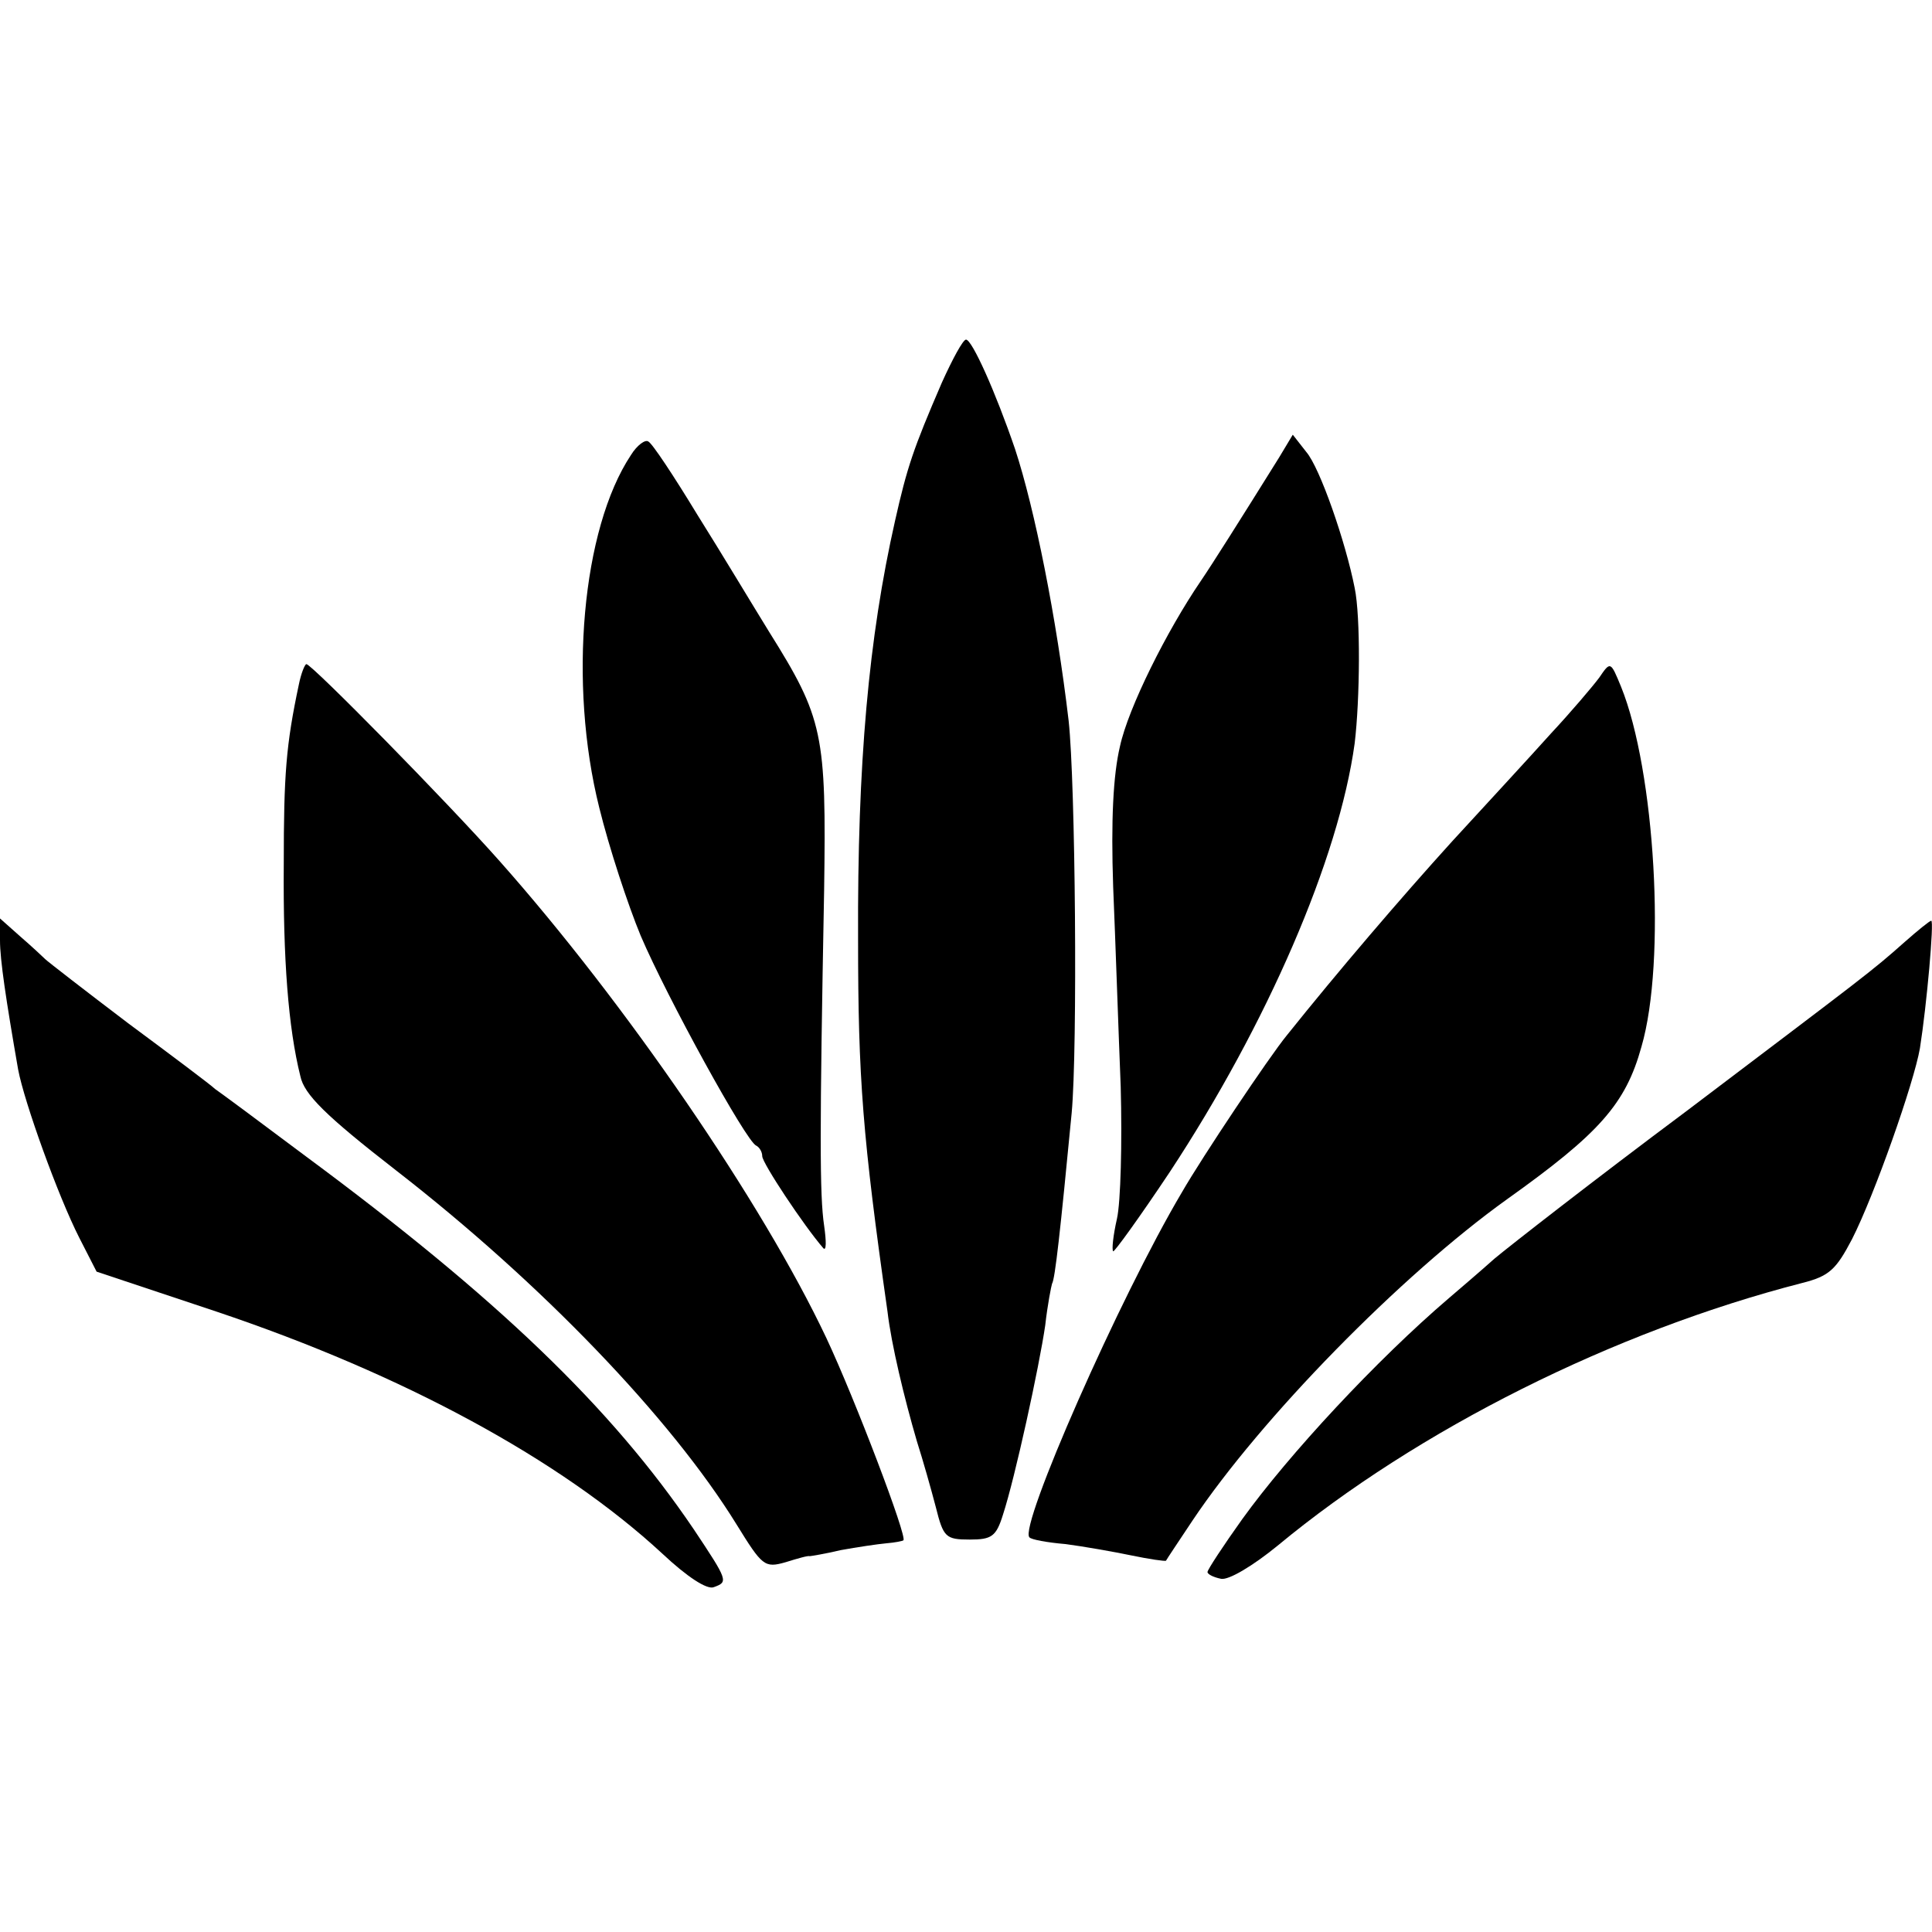 <?xml version="1.0" standalone="no"?>
<!DOCTYPE svg PUBLIC "-//W3C//DTD SVG 20010904//EN"
 "http://www.w3.org/TR/2001/REC-SVG-20010904/DTD/svg10.dtd">
<svg version="1.0" xmlns="http://www.w3.org/2000/svg"
 width="256pt" height="256pt" viewBox="0 0 256 256"
 preserveAspectRatio="xMidYMid meet">
<g transform="translate(0,256) scale(0.1,-0.1)"
fill="#000000" stroke="none">
<path d="M1248 2053 c-38 -88 -46 -112 -62 -183 -35 -155 -50 -321 -49 -555 0
-184 6 -261 39 -493 5 -43 22 -114 39 -172 8 -25 19 -64 25 -87 10 -40 13 -43
45 -43 29 0 35 4 44 33 16 49 48 196 56 251 3 27 8 52 9 55 4 6 11 70 26 226
8 86 5 438 -4 520 -16 136 -45 281 -71 360 -26 76 -57 145 -65 145 -4 0 -18
-26 -32 -57z"/>
<path d="M836 1957 c-65 -98 -83 -303 -42 -467 13 -53 38 -129 55 -170 35 -82
140 -273 153 -278 4 -2 8 -8 8 -14 0 -9 55 -92 81 -122 4 -4 4 9 1 30 -6 40
-6 124 0 444 3 208 -1 228 -73 343 -21 34 -63 104 -95 155 -31 51 -60 95 -65
97 -4 3 -15 -5 -23 -18z"/>
<path d="M1695 1954 c-53 -85 -89 -142 -104 -164 -45 -66 -96 -168 -107 -219
-9 -38 -12 -98 -9 -186 3 -71 7 -191 10 -265 2 -74 0 -153 -5 -175 -5 -22 -7
-41 -5 -43 1 -2 35 45 75 105 129 196 224 415 245 568 7 58 8 168 0 206 -12
61 -46 159 -64 180 l-18 23 -18 -30z"/>
<path d="M396 1653 c-17 -80 -20 -119 -20 -238 -1 -126 6 -217 22 -281 5 -24
33 -52 127 -125 192 -149 364 -328 451 -469 34 -55 37 -58 65 -50 16 5 30 9
32 8 1 0 20 3 41 8 22 4 49 8 60 9 12 1 22 3 23 4 6 3 -64 187 -102 268 -85
180 -267 445 -433 632 -70 79 -249 261 -256 261 -2 0 -7 -12 -10 -27z"/>
<path d="M2119 1662 c-9 -12 -37 -45 -64 -74 -26 -29 -85 -93 -131 -143 -68
-75 -151 -172 -219 -257 -23 -28 -112 -161 -139 -208 -83 -140 -216 -443 -202
-457 2 -3 24 -7 48 -9 23 -3 63 -10 87 -15 24 -5 45 -8 46 -7 1 2 17 26 35 53
91 136 276 325 417 426 122 87 157 126 178 202 33 113 18 366 -27 477 -14 34
-14 34 -29 12z"/>
<path d="M0 1314 c0 -26 8 -79 24 -171 8 -43 53 -168 81 -223 l23 -45 159 -53
c247 -83 456 -196 591 -321 32 -30 59 -48 68 -44 19 7 19 8 -27 77 -109 161
-260 306 -514 494 -60 45 -114 85 -120 89 -5 5 -57 44 -115 87 -58 44 -107 82
-110 85 -3 3 -18 17 -33 30 l-27 24 0 -29z"/>
<path d="M2524 1312 c-45 -40 -50 -43 -289 -224 -122 -91 -236 -180 -255 -196
-19 -17 -46 -40 -60 -52 -96 -82 -212 -207 -274 -293 -25 -35 -46 -67 -46 -70
0 -3 8 -7 18 -9 10 -2 42 17 75 44 186 154 446 284 695 348 36 9 45 18 66 58
30 59 82 207 90 253 9 57 19 169 15 169 -2 0 -18 -13 -35 -28z"/>
</g>
</svg>
